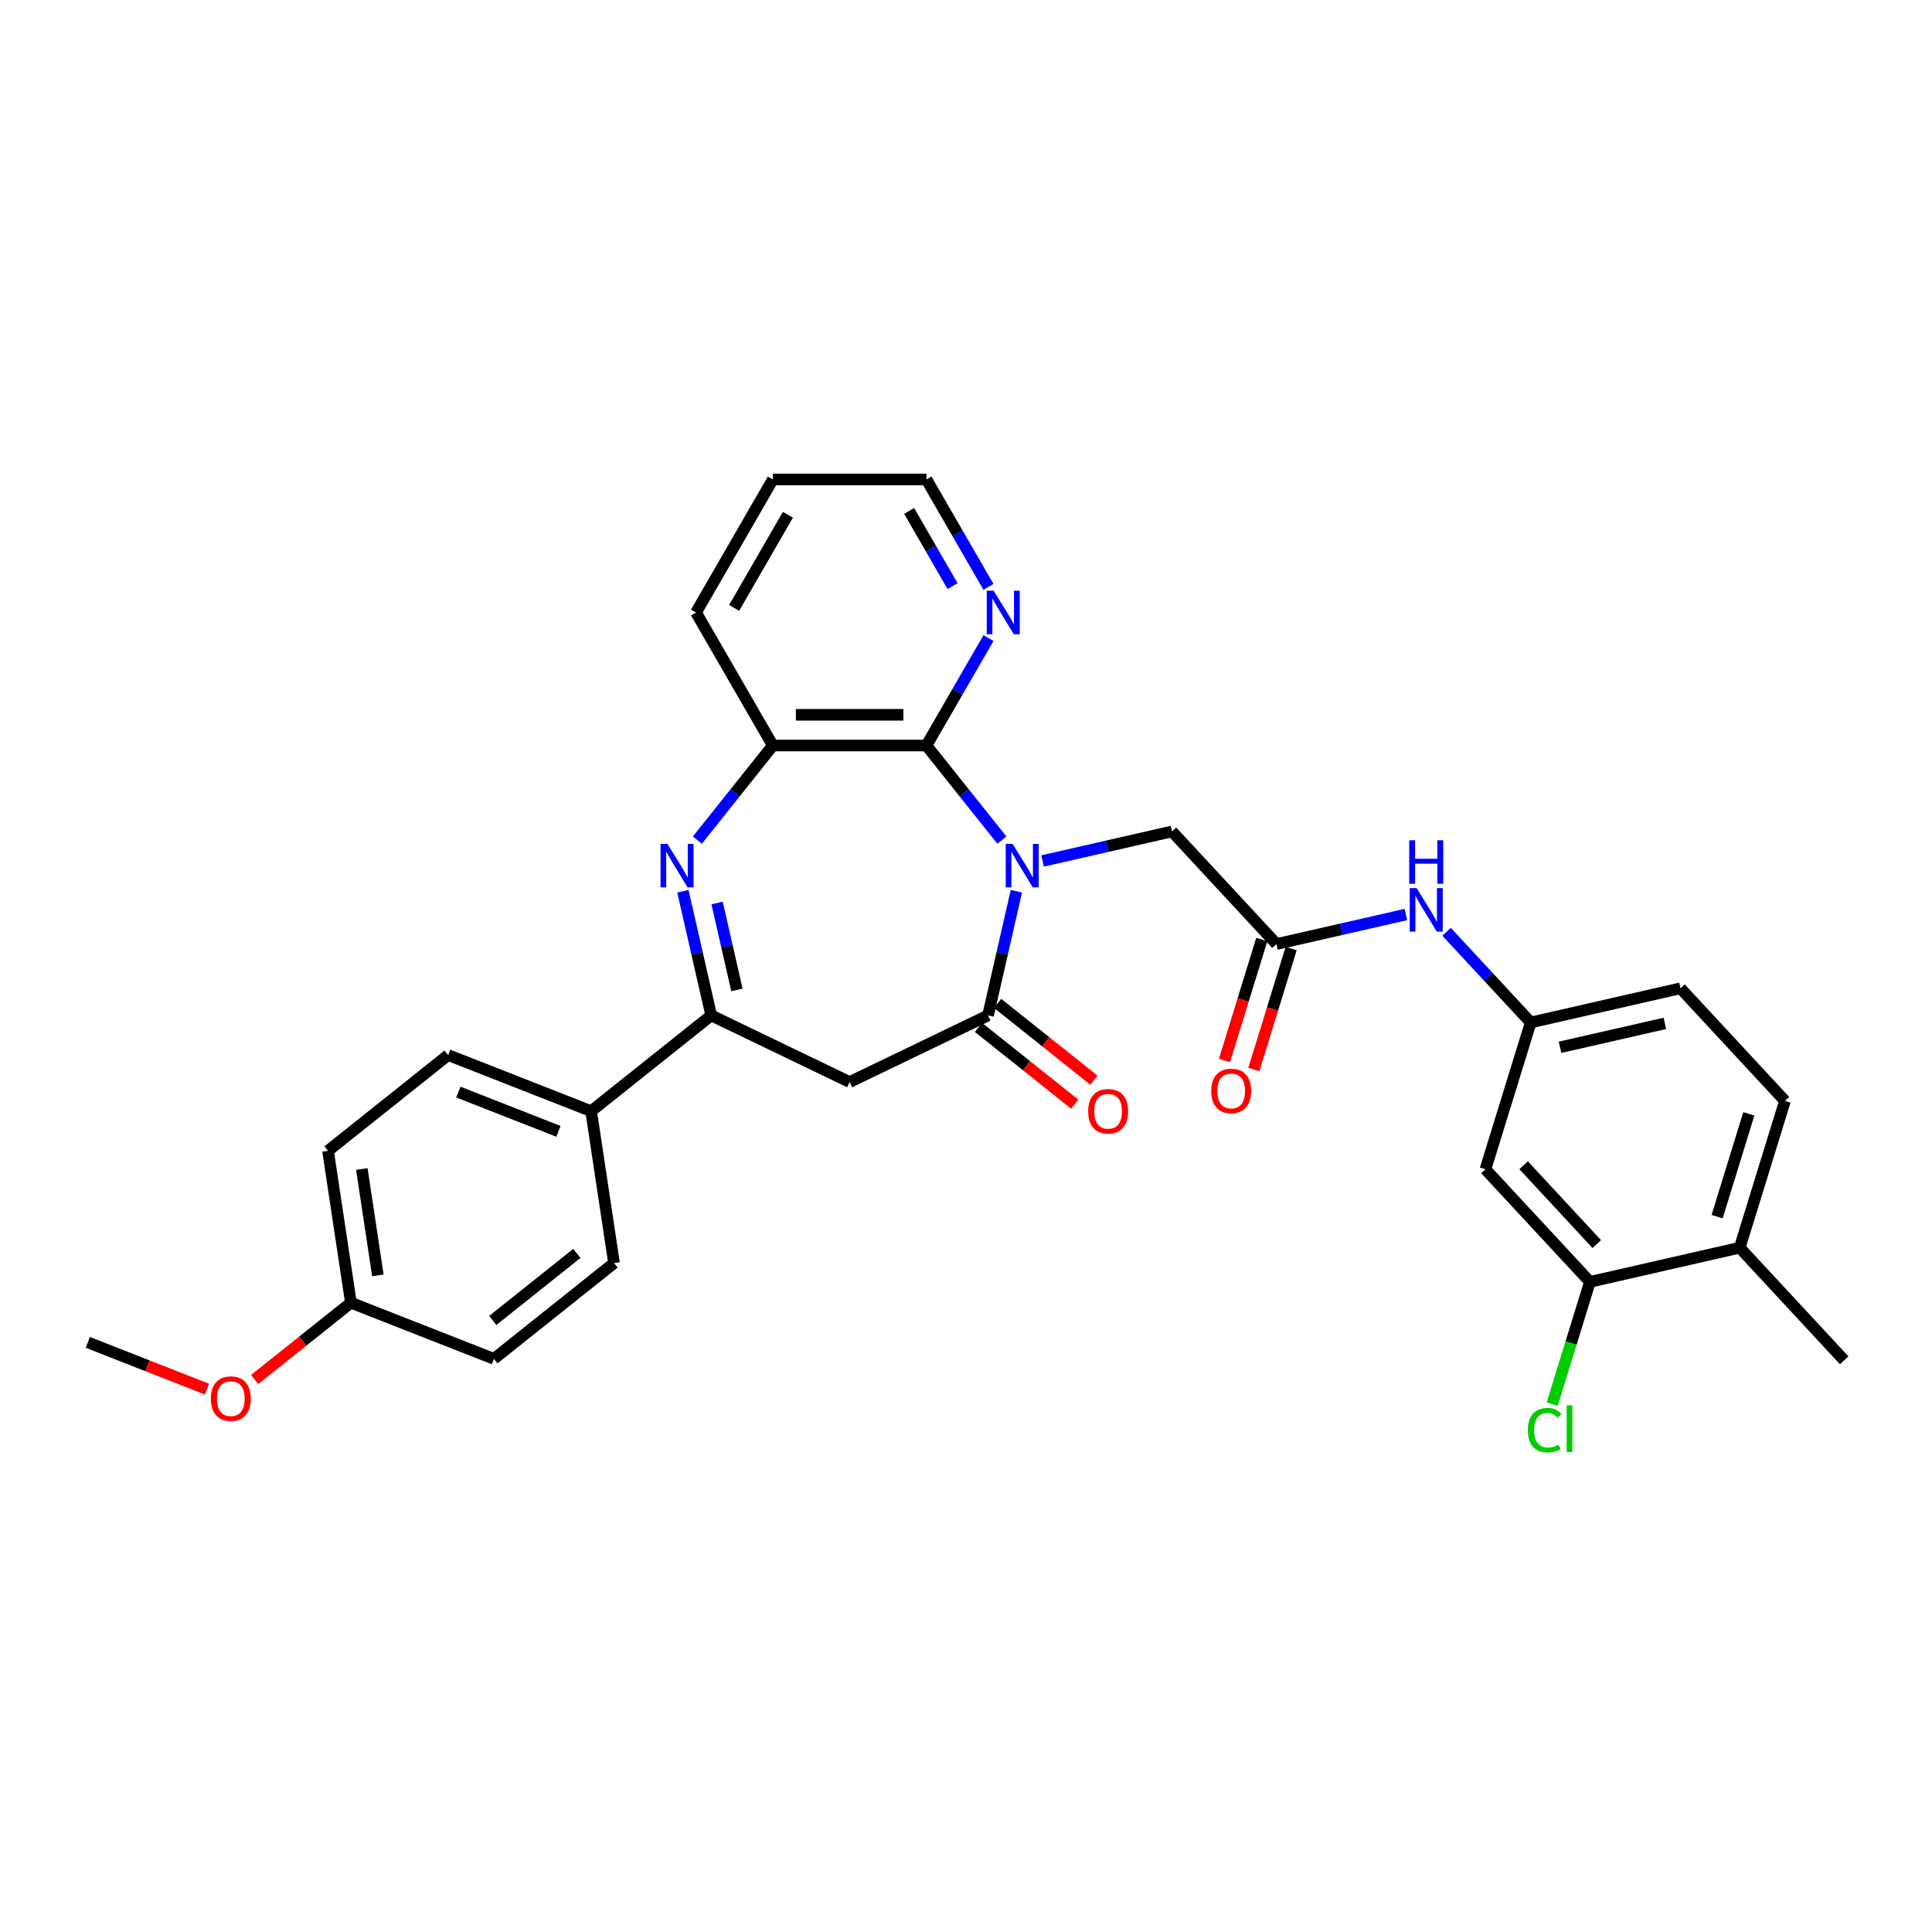 <?xml version='1.0' encoding='iso-8859-1'?>
<svg version='1.1' baseProfile='full'
              xmlns='http://www.w3.org/2000/svg'
                      xmlns:rdkit='http://www.rdkit.org/xml'
                      xmlns:xlink='http://www.w3.org/1999/xlink'
                  xml:space='preserve'
width='1000px' height='1000px' viewBox='0 0 1000 1000'>
<!-- END OF HEADER -->
<rect style='opacity:1.0;fill:#FFFFFF;stroke:none' width='1000' height='1000' x='0' y='0'> </rect>
<path class='bond-0' d='M 526.075,461.294 L 518.741,493.43' style='fill:none;fill-rule:evenodd;stroke:#0000FF;stroke-width:6px;stroke-linecap:butt;stroke-linejoin:miter;stroke-opacity:1' />
<path class='bond-0' d='M 518.741,493.43 L 511.406,525.566' style='fill:none;fill-rule:evenodd;stroke:#000000;stroke-width:6px;stroke-linecap:butt;stroke-linejoin:miter;stroke-opacity:1' />
<path class='bond-2' d='M 518.572,434.847 L 499.048,410.365' style='fill:none;fill-rule:evenodd;stroke:#0000FF;stroke-width:6px;stroke-linecap:butt;stroke-linejoin:miter;stroke-opacity:1' />
<path class='bond-2' d='M 499.048,410.365 L 479.524,385.883' style='fill:none;fill-rule:evenodd;stroke:#000000;stroke-width:6px;stroke-linecap:butt;stroke-linejoin:miter;stroke-opacity:1' />
<path class='bond-6' d='M 539.626,445.645 L 573.122,438' style='fill:none;fill-rule:evenodd;stroke:#0000FF;stroke-width:6px;stroke-linecap:butt;stroke-linejoin:miter;stroke-opacity:1' />
<path class='bond-6' d='M 573.122,438 L 606.617,430.355' style='fill:none;fill-rule:evenodd;stroke:#000000;stroke-width:6px;stroke-linecap:butt;stroke-linejoin:miter;stroke-opacity:1' />
<path class='bond-4' d='M 511.406,525.566 L 439.768,560.065' style='fill:none;fill-rule:evenodd;stroke:#000000;stroke-width:6px;stroke-linecap:butt;stroke-linejoin:miter;stroke-opacity:1' />
<path class='bond-13' d='M 506.448,531.783 L 531.369,551.656' style='fill:none;fill-rule:evenodd;stroke:#000000;stroke-width:6px;stroke-linecap:butt;stroke-linejoin:miter;stroke-opacity:1' />
<path class='bond-13' d='M 531.369,551.656 L 556.289,571.529' style='fill:none;fill-rule:evenodd;stroke:#FF0000;stroke-width:6px;stroke-linecap:butt;stroke-linejoin:miter;stroke-opacity:1' />
<path class='bond-13' d='M 516.363,519.35 L 541.284,539.223' style='fill:none;fill-rule:evenodd;stroke:#000000;stroke-width:6px;stroke-linecap:butt;stroke-linejoin:miter;stroke-opacity:1' />
<path class='bond-13' d='M 541.284,539.223 L 566.204,559.096' style='fill:none;fill-rule:evenodd;stroke:#FF0000;stroke-width:6px;stroke-linecap:butt;stroke-linejoin:miter;stroke-opacity:1' />
<path class='bond-1' d='M 360.964,434.847 L 380.488,410.365' style='fill:none;fill-rule:evenodd;stroke:#0000FF;stroke-width:6px;stroke-linecap:butt;stroke-linejoin:miter;stroke-opacity:1' />
<path class='bond-1' d='M 380.488,410.365 L 400.012,385.883' style='fill:none;fill-rule:evenodd;stroke:#000000;stroke-width:6px;stroke-linecap:butt;stroke-linejoin:miter;stroke-opacity:1' />
<path class='bond-31' d='M 353.461,461.294 L 360.795,493.43' style='fill:none;fill-rule:evenodd;stroke:#0000FF;stroke-width:6px;stroke-linecap:butt;stroke-linejoin:miter;stroke-opacity:1' />
<path class='bond-31' d='M 360.795,493.43 L 368.13,525.566' style='fill:none;fill-rule:evenodd;stroke:#000000;stroke-width:6px;stroke-linecap:butt;stroke-linejoin:miter;stroke-opacity:1' />
<path class='bond-31' d='M 371.165,467.397 L 376.299,489.892' style='fill:none;fill-rule:evenodd;stroke:#0000FF;stroke-width:6px;stroke-linecap:butt;stroke-linejoin:miter;stroke-opacity:1' />
<path class='bond-31' d='M 376.299,489.892 L 381.433,512.387' style='fill:none;fill-rule:evenodd;stroke:#000000;stroke-width:6px;stroke-linecap:butt;stroke-linejoin:miter;stroke-opacity:1' />
<path class='bond-5' d='M 479.524,385.883 L 400.012,385.883' style='fill:none;fill-rule:evenodd;stroke:#000000;stroke-width:6px;stroke-linecap:butt;stroke-linejoin:miter;stroke-opacity:1' />
<path class='bond-5' d='M 467.597,369.98 L 411.939,369.98' style='fill:none;fill-rule:evenodd;stroke:#000000;stroke-width:6px;stroke-linecap:butt;stroke-linejoin:miter;stroke-opacity:1' />
<path class='bond-8' d='M 479.524,385.883 L 495.578,358.076' style='fill:none;fill-rule:evenodd;stroke:#000000;stroke-width:6px;stroke-linecap:butt;stroke-linejoin:miter;stroke-opacity:1' />
<path class='bond-8' d='M 495.578,358.076 L 511.632,330.27' style='fill:none;fill-rule:evenodd;stroke:#0000FF;stroke-width:6px;stroke-linecap:butt;stroke-linejoin:miter;stroke-opacity:1' />
<path class='bond-3' d='M 368.13,525.566 L 439.768,560.065' style='fill:none;fill-rule:evenodd;stroke:#000000;stroke-width:6px;stroke-linecap:butt;stroke-linejoin:miter;stroke-opacity:1' />
<path class='bond-12' d='M 368.13,525.566 L 305.965,575.141' style='fill:none;fill-rule:evenodd;stroke:#000000;stroke-width:6px;stroke-linecap:butt;stroke-linejoin:miter;stroke-opacity:1' />
<path class='bond-25' d='M 400.012,385.883 L 360.256,317.023' style='fill:none;fill-rule:evenodd;stroke:#000000;stroke-width:6px;stroke-linecap:butt;stroke-linejoin:miter;stroke-opacity:1' />
<path class='bond-7' d='M 606.617,430.355 L 660.699,488.641' style='fill:none;fill-rule:evenodd;stroke:#000000;stroke-width:6px;stroke-linecap:butt;stroke-linejoin:miter;stroke-opacity:1' />
<path class='bond-11' d='M 660.699,488.641 L 694.195,480.996' style='fill:none;fill-rule:evenodd;stroke:#000000;stroke-width:6px;stroke-linecap:butt;stroke-linejoin:miter;stroke-opacity:1' />
<path class='bond-11' d='M 694.195,480.996 L 727.69,473.351' style='fill:none;fill-rule:evenodd;stroke:#0000FF;stroke-width:6px;stroke-linecap:butt;stroke-linejoin:miter;stroke-opacity:1' />
<path class='bond-16' d='M 653.101,486.297 L 643.446,517.6' style='fill:none;fill-rule:evenodd;stroke:#000000;stroke-width:6px;stroke-linecap:butt;stroke-linejoin:miter;stroke-opacity:1' />
<path class='bond-16' d='M 643.446,517.6 L 633.79,548.903' style='fill:none;fill-rule:evenodd;stroke:#FF0000;stroke-width:6px;stroke-linecap:butt;stroke-linejoin:miter;stroke-opacity:1' />
<path class='bond-16' d='M 668.297,490.985 L 658.642,522.288' style='fill:none;fill-rule:evenodd;stroke:#000000;stroke-width:6px;stroke-linecap:butt;stroke-linejoin:miter;stroke-opacity:1' />
<path class='bond-16' d='M 658.642,522.288 L 648.986,553.59' style='fill:none;fill-rule:evenodd;stroke:#FF0000;stroke-width:6px;stroke-linecap:butt;stroke-linejoin:miter;stroke-opacity:1' />
<path class='bond-27' d='M 511.632,303.777 L 495.578,275.97' style='fill:none;fill-rule:evenodd;stroke:#0000FF;stroke-width:6px;stroke-linecap:butt;stroke-linejoin:miter;stroke-opacity:1' />
<path class='bond-27' d='M 495.578,275.97 L 479.524,248.164' style='fill:none;fill-rule:evenodd;stroke:#000000;stroke-width:6px;stroke-linecap:butt;stroke-linejoin:miter;stroke-opacity:1' />
<path class='bond-27' d='M 493.044,303.386 L 481.806,283.921' style='fill:none;fill-rule:evenodd;stroke:#0000FF;stroke-width:6px;stroke-linecap:butt;stroke-linejoin:miter;stroke-opacity:1' />
<path class='bond-27' d='M 481.806,283.921 L 470.568,264.457' style='fill:none;fill-rule:evenodd;stroke:#000000;stroke-width:6px;stroke-linecap:butt;stroke-linejoin:miter;stroke-opacity:1' />
<path class='bond-9' d='M 822.945,663.5 L 768.863,605.214' style='fill:none;fill-rule:evenodd;stroke:#000000;stroke-width:6px;stroke-linecap:butt;stroke-linejoin:miter;stroke-opacity:1' />
<path class='bond-9' d='M 826.49,643.941 L 788.633,603.141' style='fill:none;fill-rule:evenodd;stroke:#000000;stroke-width:6px;stroke-linecap:butt;stroke-linejoin:miter;stroke-opacity:1' />
<path class='bond-20' d='M 822.945,663.5 L 813.184,695.145' style='fill:none;fill-rule:evenodd;stroke:#000000;stroke-width:6px;stroke-linecap:butt;stroke-linejoin:miter;stroke-opacity:1' />
<path class='bond-20' d='M 813.184,695.145 L 803.423,726.79' style='fill:none;fill-rule:evenodd;stroke:#00CC00;stroke-width:6px;stroke-linecap:butt;stroke-linejoin:miter;stroke-opacity:1' />
<path class='bond-34' d='M 822.945,663.5 L 900.464,645.807' style='fill:none;fill-rule:evenodd;stroke:#000000;stroke-width:6px;stroke-linecap:butt;stroke-linejoin:miter;stroke-opacity:1' />
<path class='bond-10' d='M 768.863,605.214 L 792.3,529.234' style='fill:none;fill-rule:evenodd;stroke:#000000;stroke-width:6px;stroke-linecap:butt;stroke-linejoin:miter;stroke-opacity:1' />
<path class='bond-14' d='M 748.745,482.294 L 770.522,505.764' style='fill:none;fill-rule:evenodd;stroke:#0000FF;stroke-width:6px;stroke-linecap:butt;stroke-linejoin:miter;stroke-opacity:1' />
<path class='bond-14' d='M 770.522,505.764 L 792.3,529.234' style='fill:none;fill-rule:evenodd;stroke:#000000;stroke-width:6px;stroke-linecap:butt;stroke-linejoin:miter;stroke-opacity:1' />
<path class='bond-17' d='M 305.965,575.141 L 231.95,546.092' style='fill:none;fill-rule:evenodd;stroke:#000000;stroke-width:6px;stroke-linecap:butt;stroke-linejoin:miter;stroke-opacity:1' />
<path class='bond-17' d='M 289.053,585.587 L 237.242,565.253' style='fill:none;fill-rule:evenodd;stroke:#000000;stroke-width:6px;stroke-linecap:butt;stroke-linejoin:miter;stroke-opacity:1' />
<path class='bond-18' d='M 305.965,575.141 L 317.816,653.765' style='fill:none;fill-rule:evenodd;stroke:#000000;stroke-width:6px;stroke-linecap:butt;stroke-linejoin:miter;stroke-opacity:1' />
<path class='bond-21' d='M 792.3,529.234 L 869.818,511.541' style='fill:none;fill-rule:evenodd;stroke:#000000;stroke-width:6px;stroke-linecap:butt;stroke-linejoin:miter;stroke-opacity:1' />
<path class='bond-21' d='M 807.466,542.084 L 861.729,529.699' style='fill:none;fill-rule:evenodd;stroke:#000000;stroke-width:6px;stroke-linecap:butt;stroke-linejoin:miter;stroke-opacity:1' />
<path class='bond-15' d='M 900.464,645.807 L 923.9,569.828' style='fill:none;fill-rule:evenodd;stroke:#000000;stroke-width:6px;stroke-linecap:butt;stroke-linejoin:miter;stroke-opacity:1' />
<path class='bond-15' d='M 888.783,629.723 L 905.189,576.537' style='fill:none;fill-rule:evenodd;stroke:#000000;stroke-width:6px;stroke-linecap:butt;stroke-linejoin:miter;stroke-opacity:1' />
<path class='bond-28' d='M 900.464,645.807 L 954.545,704.094' style='fill:none;fill-rule:evenodd;stroke:#000000;stroke-width:6px;stroke-linecap:butt;stroke-linejoin:miter;stroke-opacity:1' />
<path class='bond-24' d='M 231.95,546.092 L 169.785,595.667' style='fill:none;fill-rule:evenodd;stroke:#000000;stroke-width:6px;stroke-linecap:butt;stroke-linejoin:miter;stroke-opacity:1' />
<path class='bond-23' d='M 317.816,653.765 L 255.651,703.34' style='fill:none;fill-rule:evenodd;stroke:#000000;stroke-width:6px;stroke-linecap:butt;stroke-linejoin:miter;stroke-opacity:1' />
<path class='bond-23' d='M 298.576,648.768 L 255.061,683.471' style='fill:none;fill-rule:evenodd;stroke:#000000;stroke-width:6px;stroke-linecap:butt;stroke-linejoin:miter;stroke-opacity:1' />
<path class='bond-19' d='M 923.9,569.828 L 869.818,511.541' style='fill:none;fill-rule:evenodd;stroke:#000000;stroke-width:6px;stroke-linecap:butt;stroke-linejoin:miter;stroke-opacity:1' />
<path class='bond-22' d='M 181.635,674.291 L 255.651,703.34' style='fill:none;fill-rule:evenodd;stroke:#000000;stroke-width:6px;stroke-linecap:butt;stroke-linejoin:miter;stroke-opacity:1' />
<path class='bond-26' d='M 181.635,674.291 L 156.715,694.164' style='fill:none;fill-rule:evenodd;stroke:#000000;stroke-width:6px;stroke-linecap:butt;stroke-linejoin:miter;stroke-opacity:1' />
<path class='bond-26' d='M 156.715,694.164 L 131.795,714.038' style='fill:none;fill-rule:evenodd;stroke:#FF0000;stroke-width:6px;stroke-linecap:butt;stroke-linejoin:miter;stroke-opacity:1' />
<path class='bond-33' d='M 181.635,674.291 L 169.785,595.667' style='fill:none;fill-rule:evenodd;stroke:#000000;stroke-width:6px;stroke-linecap:butt;stroke-linejoin:miter;stroke-opacity:1' />
<path class='bond-33' d='M 195.582,660.127 L 187.287,605.091' style='fill:none;fill-rule:evenodd;stroke:#000000;stroke-width:6px;stroke-linecap:butt;stroke-linejoin:miter;stroke-opacity:1' />
<path class='bond-32' d='M 360.256,317.023 L 400.012,248.164' style='fill:none;fill-rule:evenodd;stroke:#000000;stroke-width:6px;stroke-linecap:butt;stroke-linejoin:miter;stroke-opacity:1' />
<path class='bond-32' d='M 379.991,314.646 L 407.821,266.444' style='fill:none;fill-rule:evenodd;stroke:#000000;stroke-width:6px;stroke-linecap:butt;stroke-linejoin:miter;stroke-opacity:1' />
<path class='bond-29' d='M 107.146,719.029 L 76.3,706.923' style='fill:none;fill-rule:evenodd;stroke:#FF0000;stroke-width:6px;stroke-linecap:butt;stroke-linejoin:miter;stroke-opacity:1' />
<path class='bond-29' d='M 76.3,706.923 L 45.455,694.817' style='fill:none;fill-rule:evenodd;stroke:#000000;stroke-width:6px;stroke-linecap:butt;stroke-linejoin:miter;stroke-opacity:1' />
<path class='bond-30' d='M 479.524,248.164 L 400.012,248.164' style='fill:none;fill-rule:evenodd;stroke:#000000;stroke-width:6px;stroke-linecap:butt;stroke-linejoin:miter;stroke-opacity:1' />
<path  class='atom-0' d='M 524.122 436.789
L 531.5 448.716
Q 532.232 449.892, 533.409 452.023
Q 534.585 454.154, 534.649 454.282
L 534.649 436.789
L 537.639 436.789
L 537.639 459.307
L 534.553 459.307
L 526.634 446.267
Q 525.712 444.74, 524.726 442.991
Q 523.772 441.242, 523.485 440.701
L 523.485 459.307
L 520.559 459.307
L 520.559 436.789
L 524.122 436.789
' fill='#0000FF'/>
<path  class='atom-2' d='M 345.46 436.789
L 352.838 448.716
Q 353.57 449.892, 354.747 452.023
Q 355.923 454.154, 355.987 454.282
L 355.987 436.789
L 358.977 436.789
L 358.977 459.307
L 355.892 459.307
L 347.972 446.267
Q 347.05 444.74, 346.064 442.991
Q 345.11 441.242, 344.824 440.701
L 344.824 459.307
L 341.897 459.307
L 341.897 436.789
L 345.46 436.789
' fill='#0000FF'/>
<path  class='atom-9' d='M 514.303 305.764
L 521.681 317.691
Q 522.413 318.868, 523.59 320.999
Q 524.766 323.13, 524.83 323.257
L 524.83 305.764
L 527.82 305.764
L 527.82 328.282
L 524.735 328.282
L 516.815 315.242
Q 515.893 313.716, 514.907 311.966
Q 513.953 310.217, 513.666 309.676
L 513.666 328.282
L 510.74 328.282
L 510.74 305.764
L 514.303 305.764
' fill='#0000FF'/>
<path  class='atom-12' d='M 733.24 459.689
L 740.619 471.616
Q 741.351 472.793, 742.527 474.924
Q 743.704 477.055, 743.768 477.182
L 743.768 459.689
L 746.757 459.689
L 746.757 482.207
L 743.672 482.207
L 735.753 469.167
Q 734.831 467.64, 733.845 465.891
Q 732.891 464.142, 732.604 463.601
L 732.604 482.207
L 729.678 482.207
L 729.678 459.689
L 733.24 459.689
' fill='#0000FF'/>
<path  class='atom-12' d='M 729.408 434.92
L 732.461 434.92
L 732.461 444.493
L 743.975 444.493
L 743.975 434.92
L 747.028 434.92
L 747.028 457.437
L 743.975 457.437
L 743.975 447.037
L 732.461 447.037
L 732.461 457.437
L 729.408 457.437
L 729.408 434.92
' fill='#0000FF'/>
<path  class='atom-14' d='M 563.234 575.205
Q 563.234 569.798, 565.906 566.777
Q 568.578 563.755, 573.571 563.755
Q 578.564 563.755, 581.236 566.777
Q 583.907 569.798, 583.907 575.205
Q 583.907 580.675, 581.204 583.792
Q 578.501 586.877, 573.571 586.877
Q 568.609 586.877, 565.906 583.792
Q 563.234 580.707, 563.234 575.205
M 573.571 584.333
Q 577.006 584.333, 578.85 582.043
Q 580.727 579.721, 580.727 575.205
Q 580.727 570.784, 578.85 568.558
Q 577.006 566.299, 573.571 566.299
Q 570.136 566.299, 568.259 568.526
Q 566.415 570.752, 566.415 575.205
Q 566.415 579.753, 568.259 582.043
Q 570.136 584.333, 573.571 584.333
' fill='#FF0000'/>
<path  class='atom-17' d='M 626.926 564.684
Q 626.926 559.277, 629.598 556.256
Q 632.269 553.235, 637.263 553.235
Q 642.256 553.235, 644.928 556.256
Q 647.599 559.277, 647.599 564.684
Q 647.599 570.155, 644.896 573.272
Q 642.193 576.357, 637.263 576.357
Q 632.301 576.357, 629.598 573.272
Q 626.926 570.186, 626.926 564.684
M 637.263 573.812
Q 640.698 573.812, 642.542 571.522
Q 644.419 569.201, 644.419 564.684
Q 644.419 560.263, 642.542 558.037
Q 640.698 555.779, 637.263 555.779
Q 633.828 555.779, 631.951 558.005
Q 630.107 560.232, 630.107 564.684
Q 630.107 569.232, 631.951 571.522
Q 633.828 573.812, 637.263 573.812
' fill='#FF0000'/>
<path  class='atom-21' d='M 790.826 740.259
Q 790.826 734.661, 793.434 731.735
Q 796.074 728.778, 801.067 728.778
Q 805.71 728.778, 808.191 732.053
L 806.092 733.771
Q 804.279 731.386, 801.067 731.386
Q 797.664 731.386, 795.851 733.676
Q 794.07 735.934, 794.07 740.259
Q 794.07 744.712, 795.915 747.002
Q 797.791 749.292, 801.417 749.292
Q 803.898 749.292, 806.792 747.797
L 807.682 750.182
Q 806.506 750.946, 804.724 751.391
Q 802.943 751.836, 800.972 751.836
Q 796.074 751.836, 793.434 748.846
Q 790.826 745.857, 790.826 740.259
' fill='#00CC00'/>
<path  class='atom-21' d='M 810.926 727.41
L 813.852 727.41
L 813.852 751.55
L 810.926 751.55
L 810.926 727.41
' fill='#00CC00'/>
<path  class='atom-27' d='M 109.134 723.93
Q 109.134 718.523, 111.805 715.501
Q 114.477 712.48, 119.47 712.48
Q 124.464 712.48, 127.135 715.501
Q 129.807 718.523, 129.807 723.93
Q 129.807 729.4, 127.103 732.517
Q 124.4 735.602, 119.47 735.602
Q 114.509 735.602, 111.805 732.517
Q 109.134 729.432, 109.134 723.93
M 119.47 733.058
Q 122.905 733.058, 124.75 730.768
Q 126.626 728.446, 126.626 723.93
Q 126.626 719.509, 124.75 717.282
Q 122.905 715.024, 119.47 715.024
Q 116.035 715.024, 114.159 717.251
Q 112.314 719.477, 112.314 723.93
Q 112.314 728.478, 114.159 730.768
Q 116.035 733.058, 119.47 733.058
' fill='#FF0000'/>
</svg>
